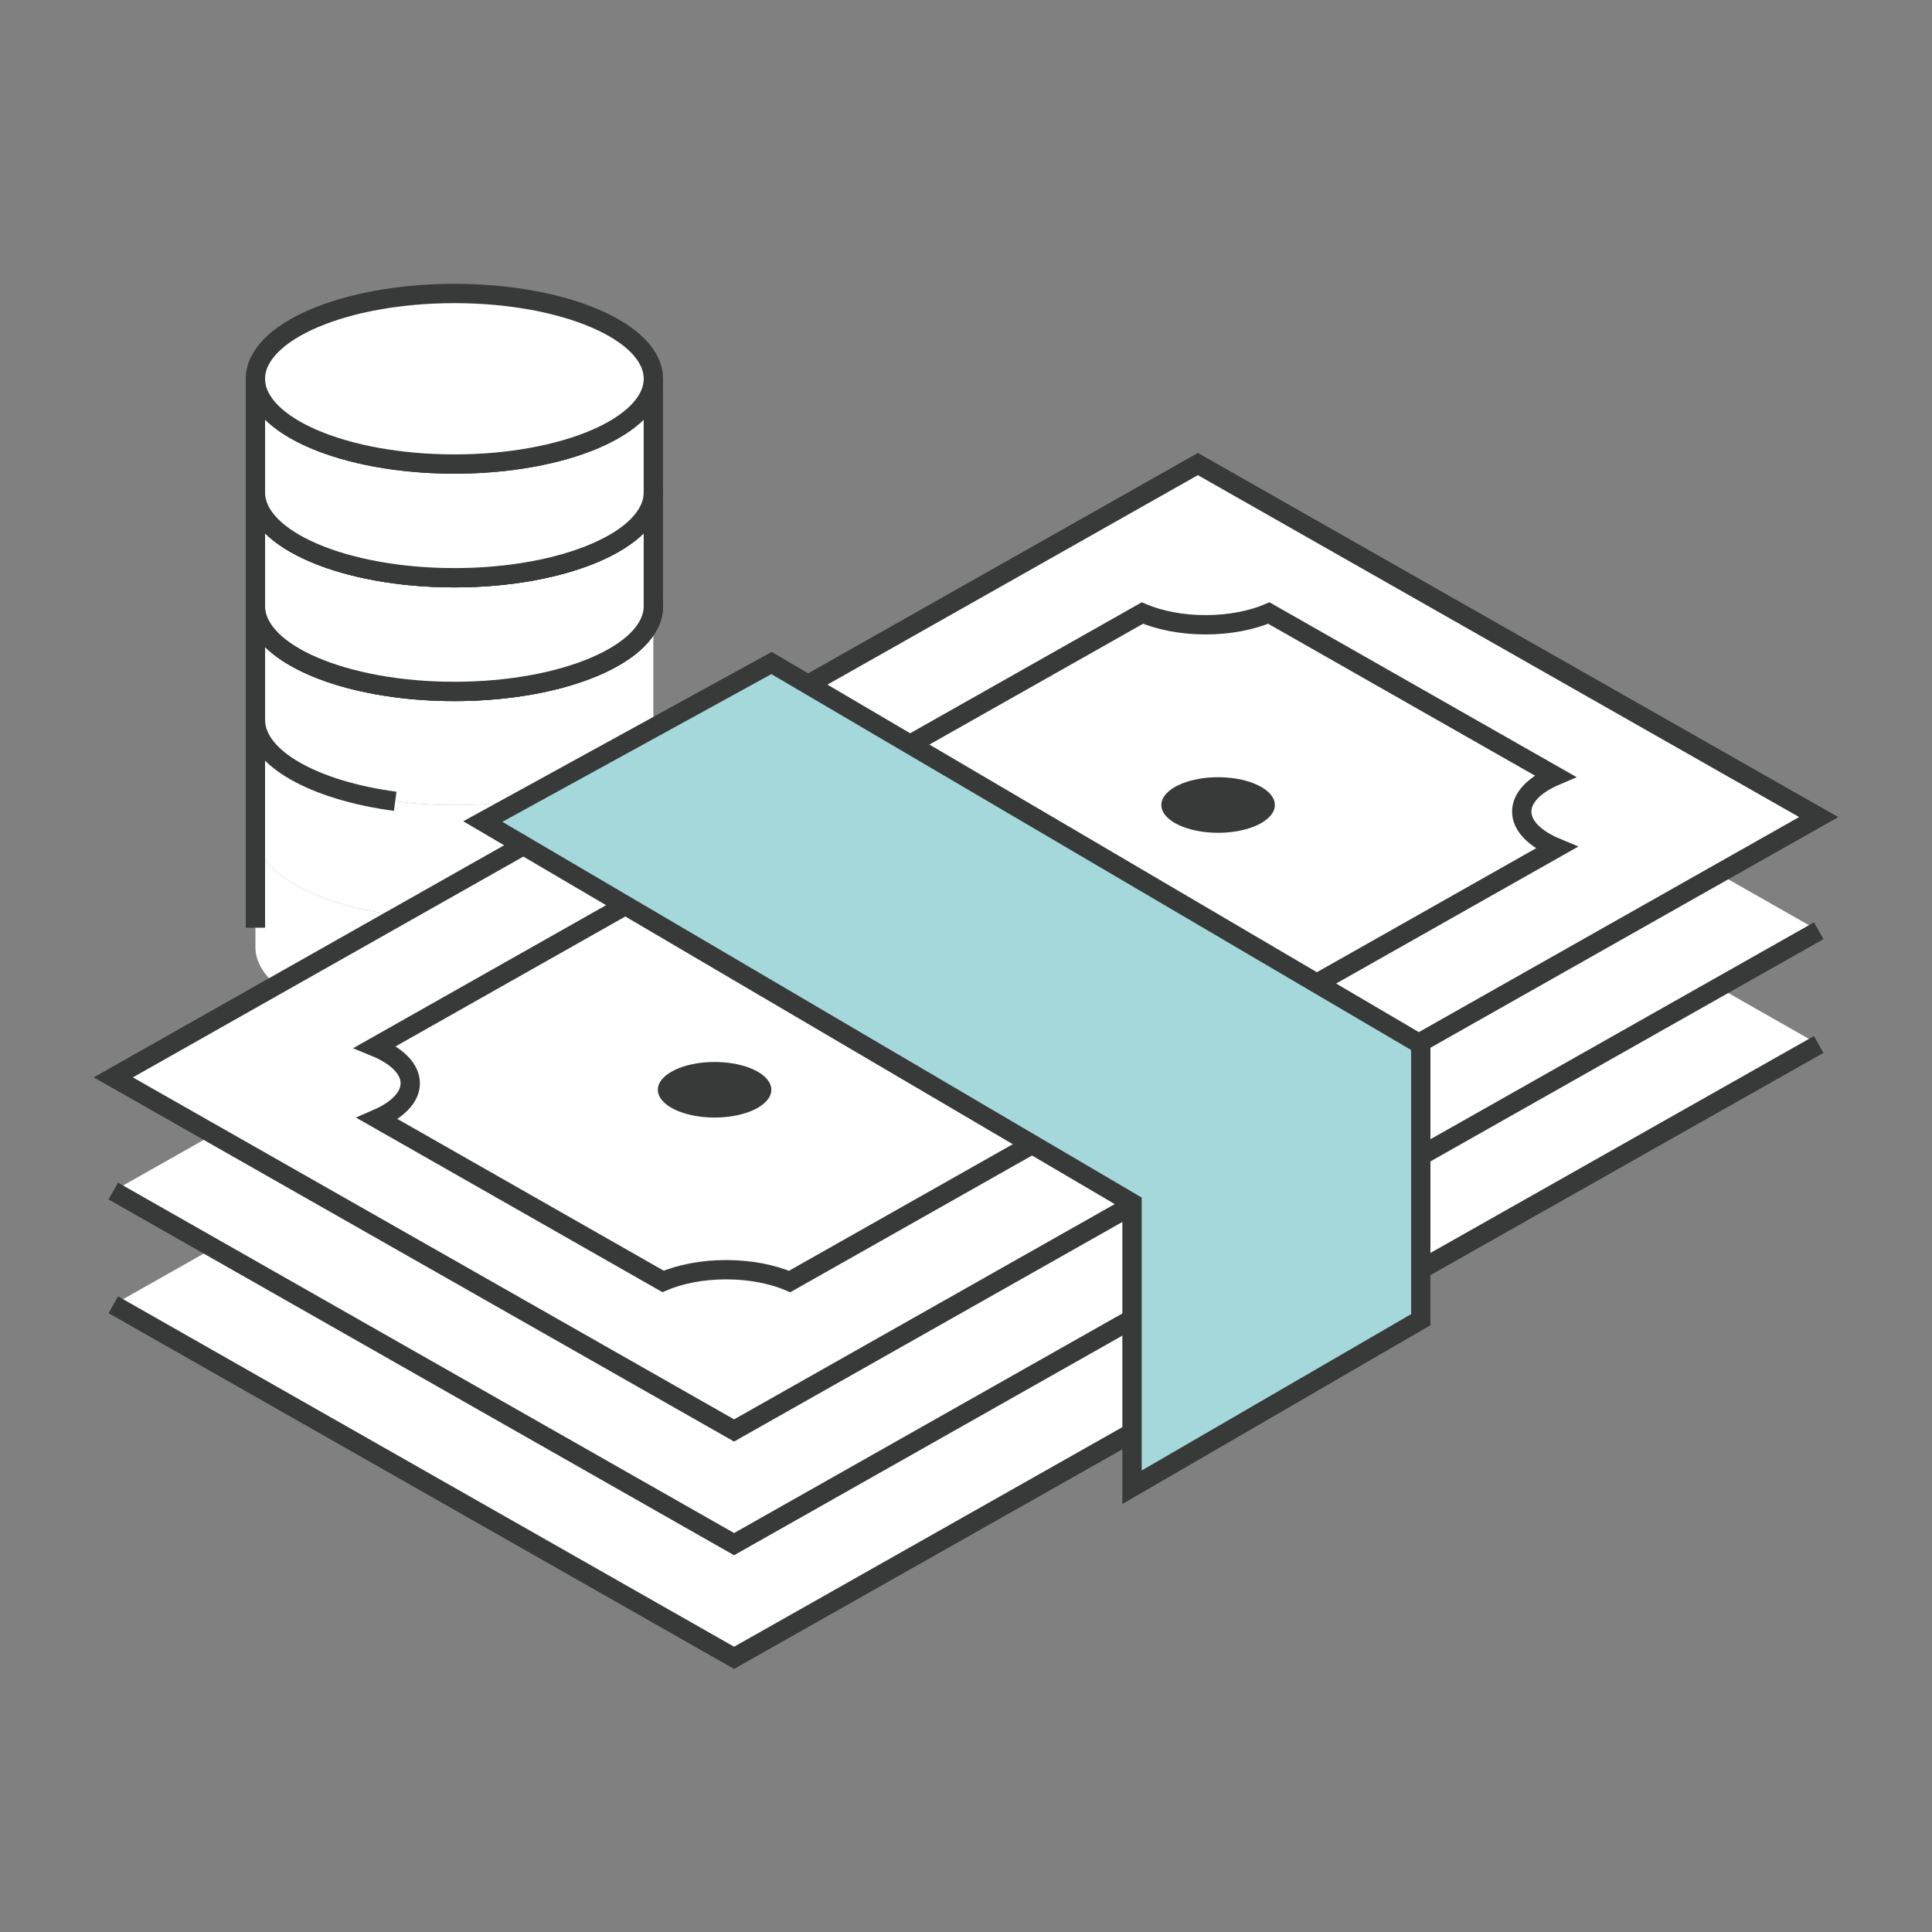 <?xml version="1.0" encoding="utf-8"?>
<!-- Generator: Adobe Illustrator 16.0.0, SVG Export Plug-In . SVG Version: 6.00 Build 0)  -->
<!DOCTYPE svg PUBLIC "-//W3C//DTD SVG 1.1//EN" "http://www.w3.org/Graphics/SVG/1.1/DTD/svg11.dtd">
<svg version="1.1" id="레이어_1" xmlns="http://www.w3.org/2000/svg" xmlns:xlink="http://www.w3.org/1999/xlink" x="0px"
	 y="0px" width="100px" height="100px" viewBox="0 0 100 100" enable-background="new 0 0 100 100" xml:space="preserve">
<rect x="0" y="0" width="100" height="100" fill="#808080" stroke="none"/>
<g>
	<path fill="#FFFFFF" d="M23.519,47.558c-5.687,0-10.298-1.976-10.298-4.414v5.885c0,2.438,4.612,4.414,10.298,4.414
		c5.688,0,10.298-1.976,10.298-4.414v-5.885C33.817,45.582,29.207,47.558,23.519,47.558z"/>
</g>
<g>
	<path fill="#FFFFFF" d="M23.519,41.673c-5.687,0-10.298-1.976-10.298-4.414v5.885c0,2.438,4.612,4.414,10.298,4.414
		c5.688,0,10.298-1.976,10.298-4.414v-5.885C33.817,39.697,29.207,41.673,23.519,41.673z"/>
</g>
<path fill="#FFFFFF" d="M23.519,35.788c-5.687,0-10.298-1.976-10.298-4.414v5.885c0,2.438,4.612,4.414,10.298,4.414
	c5.688,0,10.298-1.976,10.298-4.414v-5.885C33.817,33.813,29.207,35.788,23.519,35.788z"/>
<path fill="none" stroke="#383A3A" stroke-miterlimit="10" d="M33.817,31.375c0,2.438-4.61,4.414-10.298,4.414
	c-5.687,0-10.298-1.976-10.298-4.414v5.885c0,1.981,3.044,3.656,7.235,4.215"/>
<ellipse fill="#FFFFFF" stroke="#383A3A" stroke-miterlimit="10" cx="23.519" cy="31.375" rx="10.298" ry="4.414"/>
<g>
	<path fill="#FFFFFF" stroke="#383A3A" stroke-miterlimit="10" d="M23.519,29.903c-5.687,0-10.298-1.976-10.298-4.414v5.885
		c0,2.438,4.612,4.414,10.298,4.414c5.688,0,10.298-1.976,10.298-4.414V25.49C33.817,27.928,29.207,29.903,23.519,29.903z"/>
	<ellipse fill="#FFFFFF" stroke="#383A3A" stroke-miterlimit="10" cx="23.519" cy="25.49" rx="10.298" ry="4.414"/>
</g>
<g>
	<path fill="#FFFFFF" stroke="#383A3A" stroke-miterlimit="10" d="M23.519,24.019c-5.687,0-10.298-1.976-10.298-4.414v5.885
		c0,2.438,4.612,4.414,10.298,4.414c5.688,0,10.298-1.976,10.298-4.414v-5.885C33.817,22.043,29.207,24.019,23.519,24.019z"/>
	<ellipse fill="#FFFFFF" stroke="#383A3A" stroke-miterlimit="10" cx="23.519" cy="19.605" rx="10.298" ry="4.414"/>
</g>
<line fill="none" stroke="#383A3A" stroke-miterlimit="10" x1="13.22" y1="35.788" x2="13.22" y2="48.018"/>
<g>
	<path fill="#FFFFFF" d="M5.864,67.533l56.138-31.745l32.134,18.272l-56.14,31.748L5.864,67.533z"/>
</g>
<g>
	<path fill="none" stroke="#383A3A" stroke-miterlimit="10" d="M94.136,54.061l-56.14,31.748L5.864,67.533"/>
</g>
<path fill="#FFFFFF" d="M5.864,61.648l56.138-31.745l32.134,18.272l-56.14,31.749L5.864,61.648z"/>
<path fill="none" stroke="#383A3A" stroke-miterlimit="10" d="M94.136,48.175l-56.14,31.749L5.864,61.648"/>
<path fill="#FFFFFF" stroke="#383A3A" stroke-miterlimit="10" d="M5.864,55.764l56.138-31.745l32.134,18.272l-56.14,31.749
	L5.864,55.764z"/>
<g>
	<path fill="#FFFFFF" stroke="#383A3A" stroke-miterlimit="10" d="M78.765,42.009c0-0.739,0.675-1.394,1.724-1.845l-14.813-8.433
		c-0.883,0.374-2.019,0.607-3.276,0.607c-1.255,0-2.389-0.234-3.271-0.607L19.416,54.186c1.102,0.452,1.819,1.123,1.819,1.883
		c0,0.733-0.664,1.384-1.698,1.835l14.781,8.421c0.882-0.372,2.014-0.605,3.269-0.605c1.261,0,2.401,0.236,3.284,0.611
		l39.691-22.448C79.47,43.429,78.765,42.762,78.765,42.009z"/>
</g>
<ellipse fill="#383A3A" cx="63.048" cy="41.667" rx="2.938" ry="1.439"/>
<path fill="#FFFFFF" stroke="#383A3A" stroke-width="2" stroke-miterlimit="10" d="M58.712,49.024c0,2.354-3.892,4.262-8.69,4.262
	c-4.798,0-8.69-1.908-8.69-4.262c0-2.348,3.892-4.251,8.69-4.251C54.82,44.773,58.712,46.677,58.712,49.024z"/>
<ellipse fill="#383A3A" cx="36.987" cy="56.406" rx="2.937" ry="1.439"/>
<polygon fill="#A5D8DA" stroke="#383A3A" stroke-miterlimit="10" points="39.935,34.317 24.99,42.523 58.593,62.27 58.593,76.981 
	73.539,68.308 73.539,54.061 "/>
</svg>
